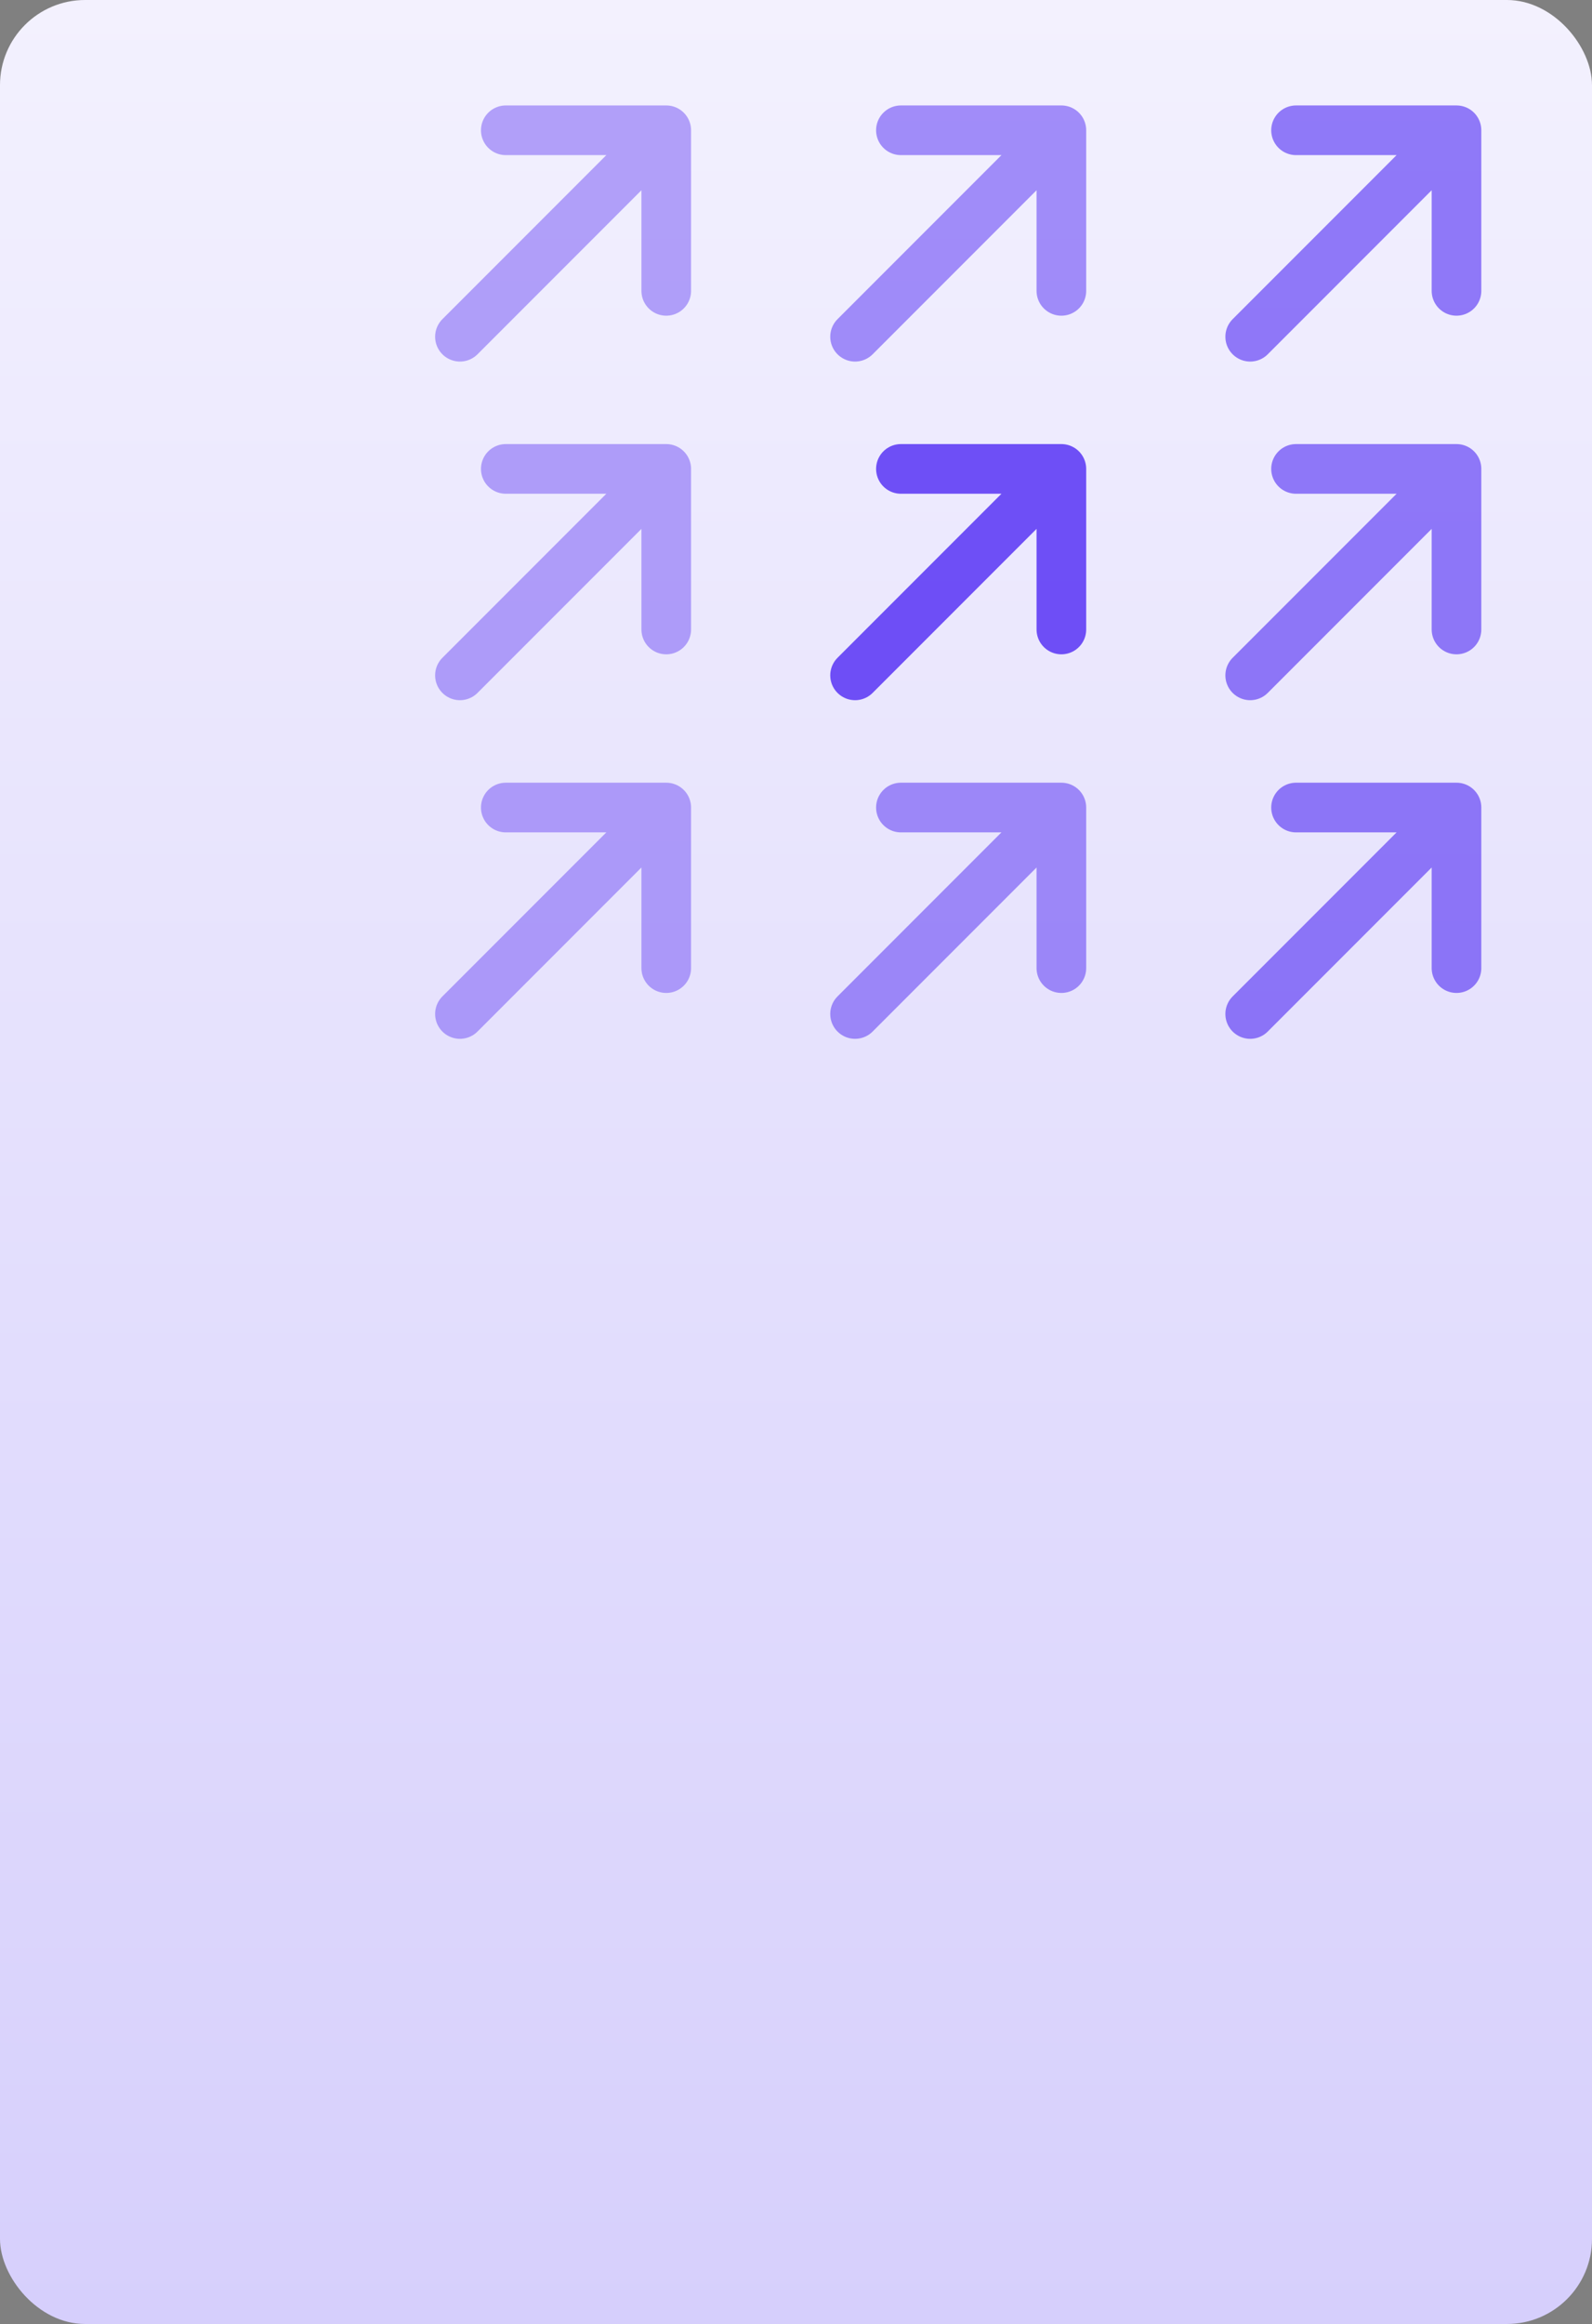 <svg width="449" height="655" viewBox="0 0 449 655" fill="none" xmlns="http://www.w3.org/2000/svg">
<rect x="0" y="0" width="449" height="655" fill="#808080" stroke="none"/>
<rect width="449" height="655" rx="24" fill="url(#paint0_linear_13_208)"/>
<g style="mix-blend-mode:color-burn" opacity="0.6">
<path d="M410.784 81.974L410.784 36.719M410.784 36.719L365.529 36.719M410.784 36.719L352.599 94.904" stroke="#4F29F3" stroke-width="14" stroke-linecap="round" stroke-linejoin="round"/>
</g>
<g style="mix-blend-mode:color-burn" opacity="0.6">
<path d="M410.784 177.414L410.784 132.159M410.784 132.159L365.529 132.159M410.784 132.159L352.599 190.344" stroke="#4F29F3" stroke-width="14" stroke-linecap="round" stroke-linejoin="round"/>
</g>
<g style="mix-blend-mode:color-burn" opacity="0.6">
<path d="M410.784 272.854L410.784 227.599M410.784 227.599L365.529 227.599M410.784 227.599L352.599 285.784" stroke="#4F29F3" stroke-width="14" stroke-linecap="round" stroke-linejoin="round"/>
</g>
<g style="mix-blend-mode:color-burn" opacity="0.5">
<path d="M299.344 81.974L299.344 36.719M299.344 36.719L254.089 36.719M299.344 36.719L241.159 94.904" stroke="#4F29F3" stroke-width="14" stroke-linecap="round" stroke-linejoin="round"/>
</g>
<path opacity="0.8" d="M299.344 177.414L299.344 132.159M299.344 132.159L254.089 132.159M299.344 132.159L241.159 190.344" stroke="#4F29F3" stroke-width="14" stroke-linecap="round" stroke-linejoin="round"/>
<g style="mix-blend-mode:color-burn" opacity="0.5">
<path d="M299.344 272.854L299.344 227.599M299.344 227.599L254.089 227.599M299.344 227.599L241.159 285.784" stroke="#4F29F3" stroke-width="14" stroke-linecap="round" stroke-linejoin="round"/>
</g>
<g style="mix-blend-mode:color-burn" opacity="0.4">
<path d="M187.905 81.974L187.905 36.719M187.905 36.719L142.65 36.719M187.905 36.719L129.72 94.904" stroke="#4F29F3" stroke-width="14" stroke-linecap="round" stroke-linejoin="round"/>
</g>
<g style="mix-blend-mode:color-burn" opacity="0.4">
<path d="M187.905 177.414L187.905 132.159M187.905 132.159L142.65 132.159M187.905 132.159L129.72 190.344" stroke="#4F29F3" stroke-width="14" stroke-linecap="round" stroke-linejoin="round"/>
</g>
<g style="mix-blend-mode:color-burn" opacity="0.4">
<path d="M187.905 272.854L187.905 227.599M187.905 227.599L142.65 227.599M187.905 227.599L129.72 285.784" stroke="#4F29F3" stroke-width="14" stroke-linecap="round" stroke-linejoin="round"/>
</g>
<defs>
<linearGradient id="paint0_linear_13_208" x1="224.5" y1="0" x2="224.5" y2="655" gradientUnits="userSpaceOnUse">
<stop stop-color="#F3F1FE"/>
<stop offset="1" stop-color="#D6CFFC"/>
</linearGradient>
</defs>
</svg>
